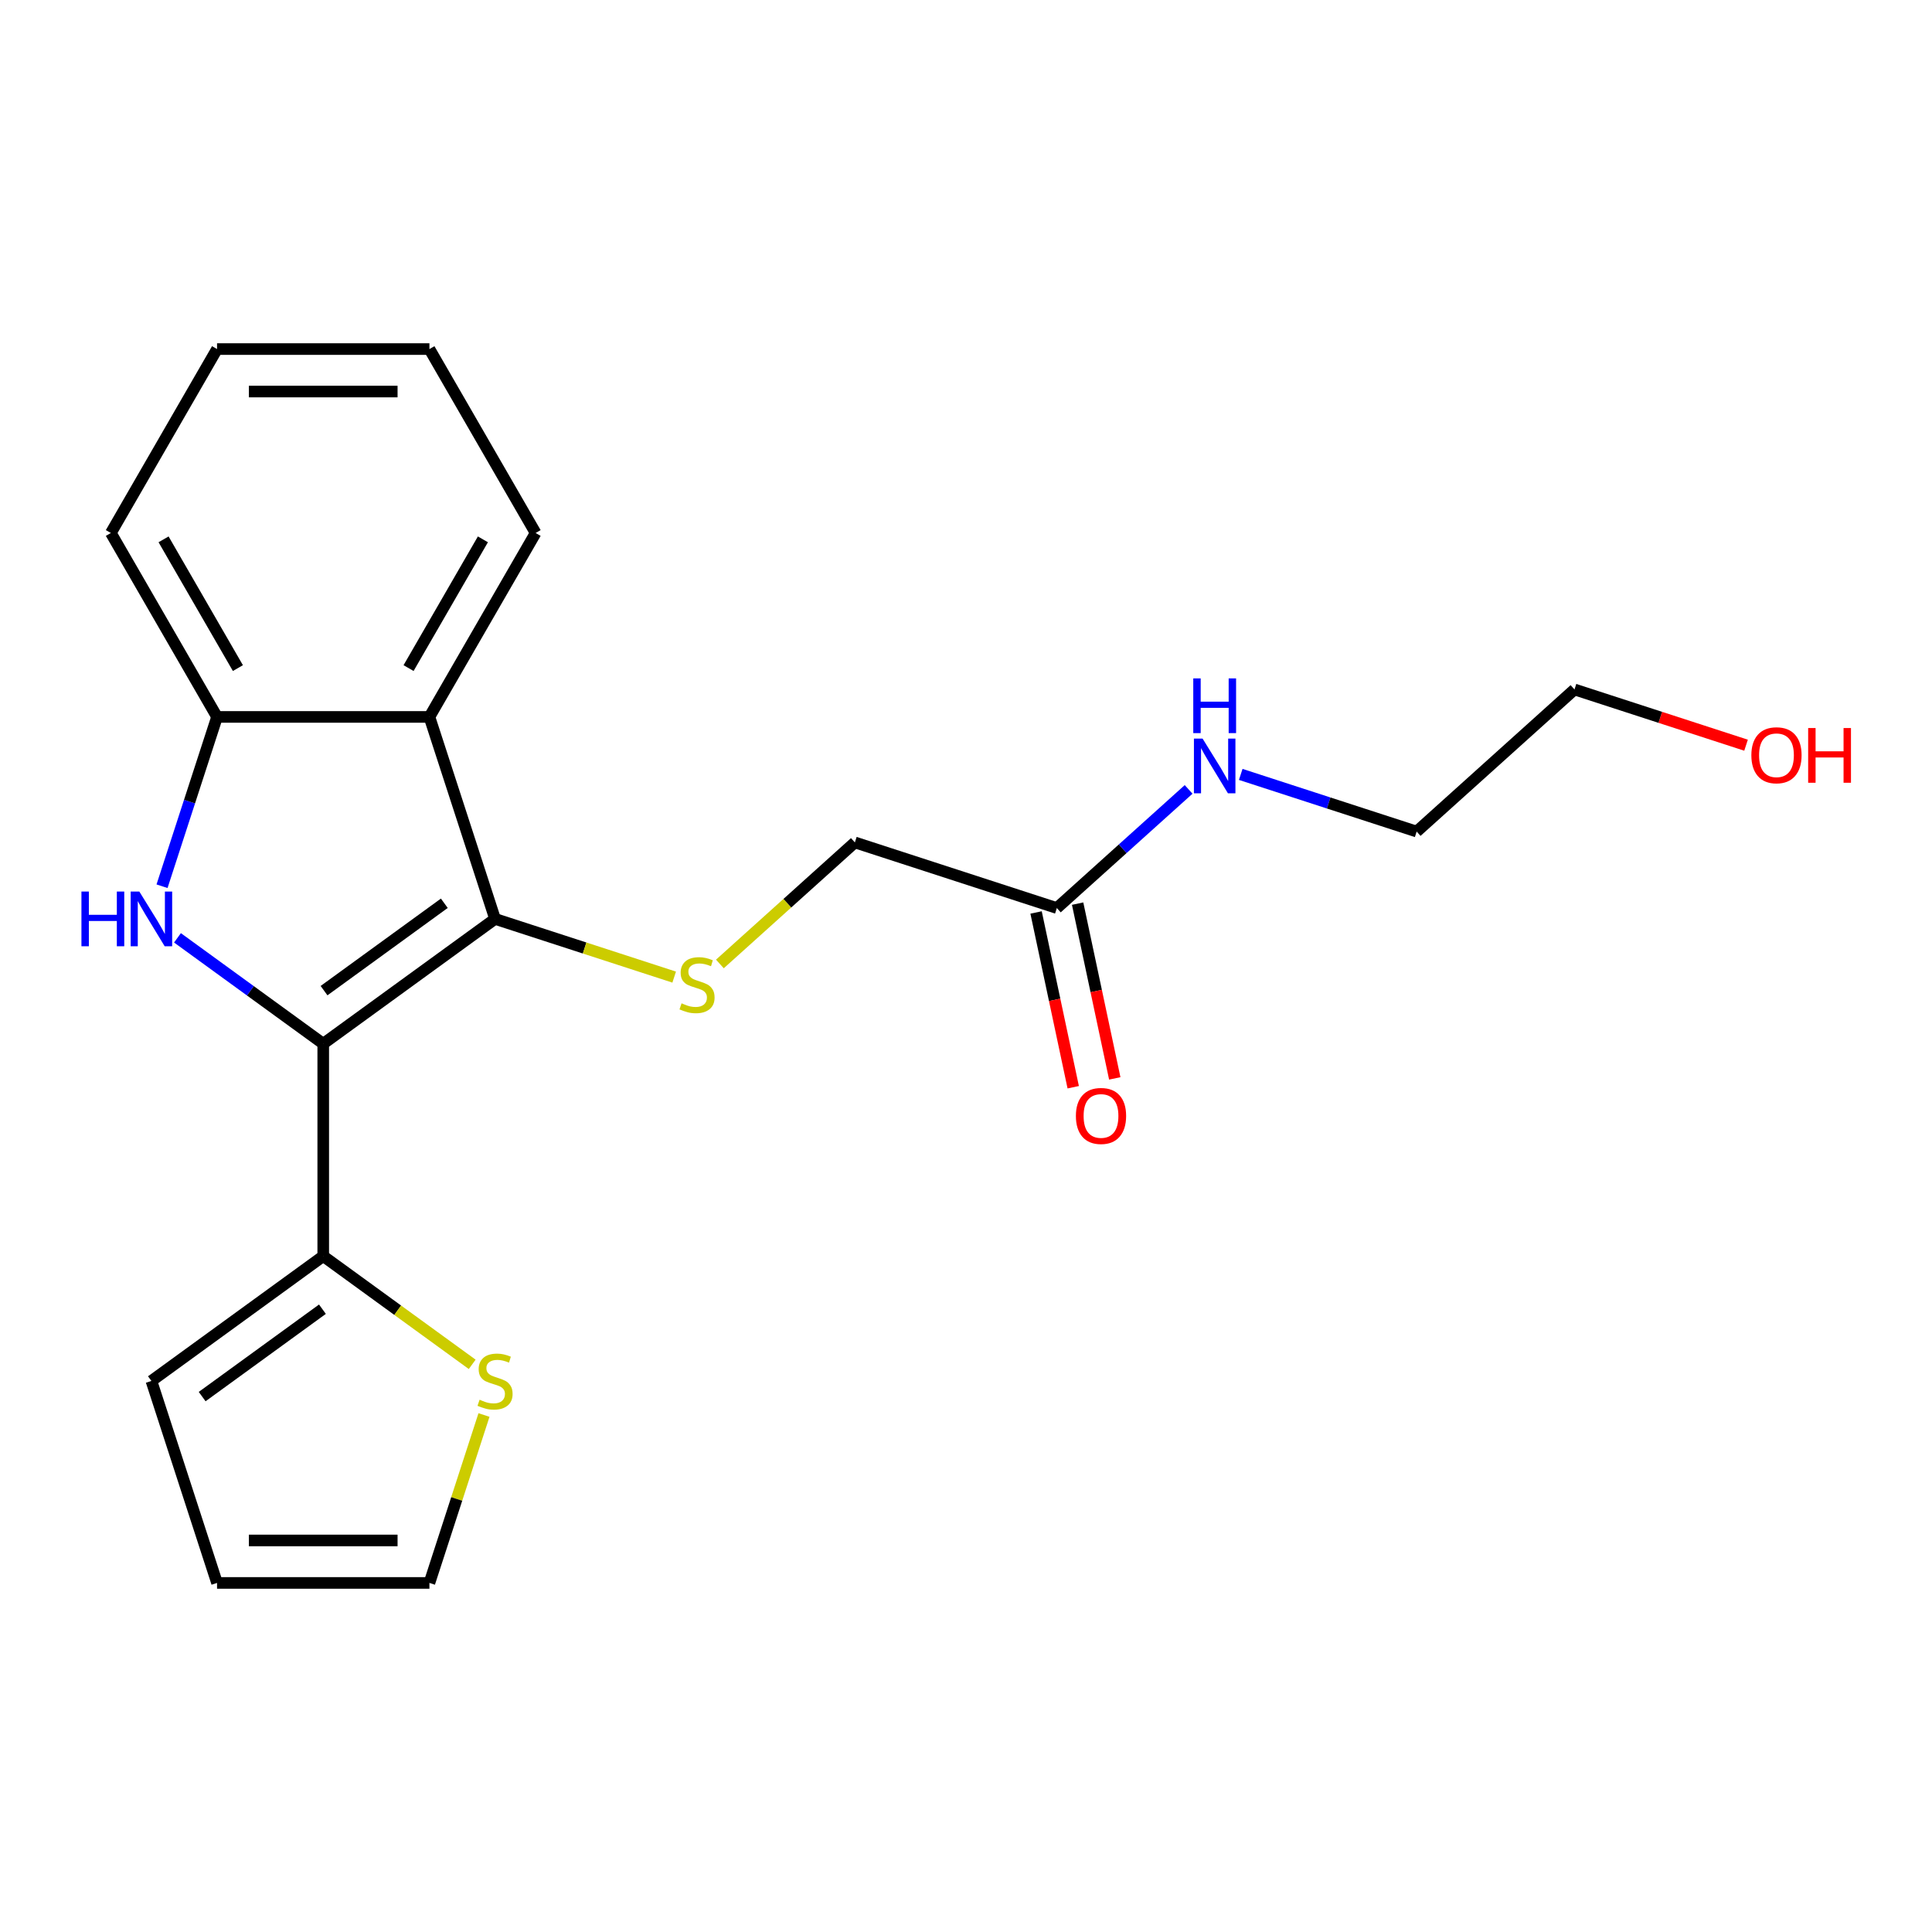 <?xml version='1.0' encoding='iso-8859-1'?>
<svg version='1.1' baseProfile='full'
              xmlns='http://www.w3.org/2000/svg'
                      xmlns:rdkit='http://www.rdkit.org/xml'
                      xmlns:xlink='http://www.w3.org/1999/xlink'
                  xml:space='preserve'
width='1000px' height='1000px' viewBox='0 0 1000 1000'>
<!-- END OF HEADER -->
<rect style='opacity:1.0;fill:#FFFFFF;stroke:none' width='1000' height='1000' x='0' y='0'> </rect>
<path class='bond-0' d='M 167.306,540.236 L 256.239,475.623' style='fill:none;fill-rule:evenodd;stroke:#000000;stroke-width:6px;stroke-linecap:butt;stroke-linejoin:miter;stroke-opacity:1' />
<path class='bond-0' d='M 167.723,512.757 L 229.976,467.528' style='fill:none;fill-rule:evenodd;stroke:#000000;stroke-width:6px;stroke-linecap:butt;stroke-linejoin:miter;stroke-opacity:1' />
<path class='bond-1' d='M 167.306,540.236 L 129.583,512.829' style='fill:none;fill-rule:evenodd;stroke:#000000;stroke-width:6px;stroke-linecap:butt;stroke-linejoin:miter;stroke-opacity:1' />
<path class='bond-1' d='M 129.583,512.829 L 91.861,485.422' style='fill:none;fill-rule:evenodd;stroke:#0000FF;stroke-width:6px;stroke-linecap:butt;stroke-linejoin:miter;stroke-opacity:1' />
<path class='bond-4' d='M 167.306,540.236 L 167.306,650.163' style='fill:none;fill-rule:evenodd;stroke:#000000;stroke-width:6px;stroke-linecap:butt;stroke-linejoin:miter;stroke-opacity:1' />
<path class='bond-2' d='M 256.239,475.623 L 222.269,371.076' style='fill:none;fill-rule:evenodd;stroke:#000000;stroke-width:6px;stroke-linecap:butt;stroke-linejoin:miter;stroke-opacity:1' />
<path class='bond-5' d='M 256.239,475.623 L 302.598,490.686' style='fill:none;fill-rule:evenodd;stroke:#000000;stroke-width:6px;stroke-linecap:butt;stroke-linejoin:miter;stroke-opacity:1' />
<path class='bond-5' d='M 302.598,490.686 L 348.957,505.749' style='fill:none;fill-rule:evenodd;stroke:#CCCC00;stroke-width:6px;stroke-linecap:butt;stroke-linejoin:miter;stroke-opacity:1' />
<path class='bond-3' d='M 83.867,458.714 L 98.105,414.895' style='fill:none;fill-rule:evenodd;stroke:#0000FF;stroke-width:6px;stroke-linecap:butt;stroke-linejoin:miter;stroke-opacity:1' />
<path class='bond-3' d='M 98.105,414.895 L 112.342,371.076' style='fill:none;fill-rule:evenodd;stroke:#000000;stroke-width:6px;stroke-linecap:butt;stroke-linejoin:miter;stroke-opacity:1' />
<path class='bond-14' d='M 222.269,371.076 L 277.233,275.876' style='fill:none;fill-rule:evenodd;stroke:#000000;stroke-width:6px;stroke-linecap:butt;stroke-linejoin:miter;stroke-opacity:1' />
<path class='bond-14' d='M 211.474,345.803 L 249.948,279.164' style='fill:none;fill-rule:evenodd;stroke:#000000;stroke-width:6px;stroke-linecap:butt;stroke-linejoin:miter;stroke-opacity:1' />
<path class='bond-21' d='M 222.269,371.076 L 112.342,371.076' style='fill:none;fill-rule:evenodd;stroke:#000000;stroke-width:6px;stroke-linecap:butt;stroke-linejoin:miter;stroke-opacity:1' />
<path class='bond-15' d='M 112.342,371.076 L 57.379,275.876' style='fill:none;fill-rule:evenodd;stroke:#000000;stroke-width:6px;stroke-linecap:butt;stroke-linejoin:miter;stroke-opacity:1' />
<path class='bond-15' d='M 123.138,345.803 L 84.663,279.164' style='fill:none;fill-rule:evenodd;stroke:#000000;stroke-width:6px;stroke-linecap:butt;stroke-linejoin:miter;stroke-opacity:1' />
<path class='bond-6' d='M 167.306,650.163 L 205.858,678.173' style='fill:none;fill-rule:evenodd;stroke:#000000;stroke-width:6px;stroke-linecap:butt;stroke-linejoin:miter;stroke-opacity:1' />
<path class='bond-6' d='M 205.858,678.173 L 244.41,706.183' style='fill:none;fill-rule:evenodd;stroke:#CCCC00;stroke-width:6px;stroke-linecap:butt;stroke-linejoin:miter;stroke-opacity:1' />
<path class='bond-8' d='M 167.306,650.163 L 78.373,714.776' style='fill:none;fill-rule:evenodd;stroke:#000000;stroke-width:6px;stroke-linecap:butt;stroke-linejoin:miter;stroke-opacity:1' />
<path class='bond-8' d='M 166.889,677.642 L 104.636,722.871' style='fill:none;fill-rule:evenodd;stroke:#000000;stroke-width:6px;stroke-linecap:butt;stroke-linejoin:miter;stroke-opacity:1' />
<path class='bond-11' d='M 372.613,498.942 L 407.545,467.489' style='fill:none;fill-rule:evenodd;stroke:#CCCC00;stroke-width:6px;stroke-linecap:butt;stroke-linejoin:miter;stroke-opacity:1' />
<path class='bond-11' d='M 407.545,467.489 L 442.477,436.036' style='fill:none;fill-rule:evenodd;stroke:#000000;stroke-width:6px;stroke-linecap:butt;stroke-linejoin:miter;stroke-opacity:1' />
<path class='bond-9' d='M 250.511,732.405 L 236.39,775.864' style='fill:none;fill-rule:evenodd;stroke:#CCCC00;stroke-width:6px;stroke-linecap:butt;stroke-linejoin:miter;stroke-opacity:1' />
<path class='bond-9' d='M 236.39,775.864 L 222.269,819.323' style='fill:none;fill-rule:evenodd;stroke:#000000;stroke-width:6px;stroke-linecap:butt;stroke-linejoin:miter;stroke-opacity:1' />
<path class='bond-7' d='M 547.024,470.006 L 442.477,436.036' style='fill:none;fill-rule:evenodd;stroke:#000000;stroke-width:6px;stroke-linecap:butt;stroke-linejoin:miter;stroke-opacity:1' />
<path class='bond-12' d='M 536.271,472.291 L 545.885,517.52' style='fill:none;fill-rule:evenodd;stroke:#000000;stroke-width:6px;stroke-linecap:butt;stroke-linejoin:miter;stroke-opacity:1' />
<path class='bond-12' d='M 545.885,517.52 L 555.498,562.748' style='fill:none;fill-rule:evenodd;stroke:#FF0000;stroke-width:6px;stroke-linecap:butt;stroke-linejoin:miter;stroke-opacity:1' />
<path class='bond-12' d='M 557.776,467.72 L 567.39,512.949' style='fill:none;fill-rule:evenodd;stroke:#000000;stroke-width:6px;stroke-linecap:butt;stroke-linejoin:miter;stroke-opacity:1' />
<path class='bond-12' d='M 567.39,512.949 L 577.003,558.177' style='fill:none;fill-rule:evenodd;stroke:#FF0000;stroke-width:6px;stroke-linecap:butt;stroke-linejoin:miter;stroke-opacity:1' />
<path class='bond-13' d='M 547.024,470.006 L 581.125,439.3' style='fill:none;fill-rule:evenodd;stroke:#000000;stroke-width:6px;stroke-linecap:butt;stroke-linejoin:miter;stroke-opacity:1' />
<path class='bond-13' d='M 581.125,439.3 L 615.227,408.595' style='fill:none;fill-rule:evenodd;stroke:#0000FF;stroke-width:6px;stroke-linecap:butt;stroke-linejoin:miter;stroke-opacity:1' />
<path class='bond-10' d='M 78.373,714.776 L 112.342,819.323' style='fill:none;fill-rule:evenodd;stroke:#000000;stroke-width:6px;stroke-linecap:butt;stroke-linejoin:miter;stroke-opacity:1' />
<path class='bond-22' d='M 222.269,819.323 L 112.342,819.323' style='fill:none;fill-rule:evenodd;stroke:#000000;stroke-width:6px;stroke-linecap:butt;stroke-linejoin:miter;stroke-opacity:1' />
<path class='bond-22' d='M 205.78,797.338 L 128.831,797.338' style='fill:none;fill-rule:evenodd;stroke:#000000;stroke-width:6px;stroke-linecap:butt;stroke-linejoin:miter;stroke-opacity:1' />
<path class='bond-17' d='M 642.203,400.833 L 687.733,415.626' style='fill:none;fill-rule:evenodd;stroke:#0000FF;stroke-width:6px;stroke-linecap:butt;stroke-linejoin:miter;stroke-opacity:1' />
<path class='bond-17' d='M 687.733,415.626 L 733.262,430.42' style='fill:none;fill-rule:evenodd;stroke:#000000;stroke-width:6px;stroke-linecap:butt;stroke-linejoin:miter;stroke-opacity:1' />
<path class='bond-19' d='M 277.233,275.876 L 222.269,180.677' style='fill:none;fill-rule:evenodd;stroke:#000000;stroke-width:6px;stroke-linecap:butt;stroke-linejoin:miter;stroke-opacity:1' />
<path class='bond-20' d='M 57.379,275.876 L 112.342,180.677' style='fill:none;fill-rule:evenodd;stroke:#000000;stroke-width:6px;stroke-linecap:butt;stroke-linejoin:miter;stroke-opacity:1' />
<path class='bond-16' d='M 903.752,385.716 L 859.353,371.29' style='fill:none;fill-rule:evenodd;stroke:#FF0000;stroke-width:6px;stroke-linecap:butt;stroke-linejoin:miter;stroke-opacity:1' />
<path class='bond-16' d='M 859.353,371.29 L 814.954,356.864' style='fill:none;fill-rule:evenodd;stroke:#000000;stroke-width:6px;stroke-linecap:butt;stroke-linejoin:miter;stroke-opacity:1' />
<path class='bond-18' d='M 733.262,430.42 L 814.954,356.864' style='fill:none;fill-rule:evenodd;stroke:#000000;stroke-width:6px;stroke-linecap:butt;stroke-linejoin:miter;stroke-opacity:1' />
<path class='bond-23' d='M 222.269,180.677 L 112.342,180.677' style='fill:none;fill-rule:evenodd;stroke:#000000;stroke-width:6px;stroke-linecap:butt;stroke-linejoin:miter;stroke-opacity:1' />
<path class='bond-23' d='M 205.78,202.662 L 128.831,202.662' style='fill:none;fill-rule:evenodd;stroke:#000000;stroke-width:6px;stroke-linecap:butt;stroke-linejoin:miter;stroke-opacity:1' />
<path  class='atom-2' d='M 42.153 461.463
L 45.993 461.463
L 45.993 473.503
L 60.473 473.503
L 60.473 461.463
L 64.313 461.463
L 64.313 489.783
L 60.473 489.783
L 60.473 476.703
L 45.993 476.703
L 45.993 489.783
L 42.153 489.783
L 42.153 461.463
' fill='#0000FF'/>
<path  class='atom-2' d='M 72.113 461.463
L 81.393 476.463
Q 82.313 477.943, 83.793 480.623
Q 85.273 483.303, 85.353 483.463
L 85.353 461.463
L 89.113 461.463
L 89.113 489.783
L 85.233 489.783
L 75.273 473.383
Q 74.113 471.463, 72.873 469.263
Q 71.673 467.063, 71.313 466.383
L 71.313 489.783
L 67.633 489.783
L 67.633 461.463
L 72.113 461.463
' fill='#0000FF'/>
<path  class='atom-6' d='M 352.785 519.312
Q 353.105 519.432, 354.425 519.992
Q 355.745 520.552, 357.185 520.912
Q 358.665 521.232, 360.105 521.232
Q 362.785 521.232, 364.345 519.952
Q 365.905 518.632, 365.905 516.352
Q 365.905 514.792, 365.105 513.832
Q 364.345 512.872, 363.145 512.352
Q 361.945 511.832, 359.945 511.232
Q 357.425 510.472, 355.905 509.752
Q 354.425 509.032, 353.345 507.512
Q 352.305 505.992, 352.305 503.432
Q 352.305 499.872, 354.705 497.672
Q 357.145 495.472, 361.945 495.472
Q 365.225 495.472, 368.945 497.032
L 368.025 500.112
Q 364.625 498.712, 362.065 498.712
Q 359.305 498.712, 357.785 499.872
Q 356.265 500.992, 356.305 502.952
Q 356.305 504.472, 357.065 505.392
Q 357.865 506.312, 358.985 506.832
Q 360.145 507.352, 362.065 507.952
Q 364.625 508.752, 366.145 509.552
Q 367.665 510.352, 368.745 511.992
Q 369.865 513.592, 369.865 516.352
Q 369.865 520.272, 367.225 522.392
Q 364.625 524.472, 360.265 524.472
Q 357.745 524.472, 355.825 523.912
Q 353.945 523.392, 351.705 522.472
L 352.785 519.312
' fill='#CCCC00'/>
<path  class='atom-7' d='M 248.239 724.496
Q 248.559 724.616, 249.879 725.176
Q 251.199 725.736, 252.639 726.096
Q 254.119 726.416, 255.559 726.416
Q 258.239 726.416, 259.799 725.136
Q 261.359 723.816, 261.359 721.536
Q 261.359 719.976, 260.559 719.016
Q 259.799 718.056, 258.599 717.536
Q 257.399 717.016, 255.399 716.416
Q 252.879 715.656, 251.359 714.936
Q 249.879 714.216, 248.799 712.696
Q 247.759 711.176, 247.759 708.616
Q 247.759 705.056, 250.159 702.856
Q 252.599 700.656, 257.399 700.656
Q 260.679 700.656, 264.399 702.216
L 263.479 705.296
Q 260.079 703.896, 257.519 703.896
Q 254.759 703.896, 253.239 705.056
Q 251.719 706.176, 251.759 708.136
Q 251.759 709.656, 252.519 710.576
Q 253.319 711.496, 254.439 712.016
Q 255.599 712.536, 257.519 713.136
Q 260.079 713.936, 261.599 714.736
Q 263.119 715.536, 264.199 717.176
Q 265.319 718.776, 265.319 721.536
Q 265.319 725.456, 262.679 727.576
Q 260.079 729.656, 255.719 729.656
Q 253.199 729.656, 251.279 729.096
Q 249.399 728.576, 247.159 727.656
L 248.239 724.496
' fill='#CCCC00'/>
<path  class='atom-13' d='M 556.879 577.61
Q 556.879 570.81, 560.239 567.01
Q 563.599 563.21, 569.879 563.21
Q 576.159 563.21, 579.519 567.01
Q 582.879 570.81, 582.879 577.61
Q 582.879 584.49, 579.479 588.41
Q 576.079 592.29, 569.879 592.29
Q 563.639 592.29, 560.239 588.41
Q 556.879 584.53, 556.879 577.61
M 569.879 589.09
Q 574.199 589.09, 576.519 586.21
Q 578.879 583.29, 578.879 577.61
Q 578.879 572.05, 576.519 569.25
Q 574.199 566.41, 569.879 566.41
Q 565.559 566.41, 563.199 569.21
Q 560.879 572.01, 560.879 577.61
Q 560.879 583.33, 563.199 586.21
Q 565.559 589.09, 569.879 589.09
' fill='#FF0000'/>
<path  class='atom-14' d='M 622.455 382.29
L 631.735 397.29
Q 632.655 398.77, 634.135 401.45
Q 635.615 404.13, 635.695 404.29
L 635.695 382.29
L 639.455 382.29
L 639.455 410.61
L 635.575 410.61
L 625.615 394.21
Q 624.455 392.29, 623.215 390.09
Q 622.015 387.89, 621.655 387.21
L 621.655 410.61
L 617.975 410.61
L 617.975 382.29
L 622.455 382.29
' fill='#0000FF'/>
<path  class='atom-14' d='M 617.635 351.138
L 621.475 351.138
L 621.475 363.178
L 635.955 363.178
L 635.955 351.138
L 639.795 351.138
L 639.795 379.458
L 635.955 379.458
L 635.955 366.378
L 621.475 366.378
L 621.475 379.458
L 617.635 379.458
L 617.635 351.138
' fill='#0000FF'/>
<path  class='atom-17' d='M 906.5 390.913
Q 906.5 384.113, 909.86 380.313
Q 913.22 376.513, 919.5 376.513
Q 925.78 376.513, 929.14 380.313
Q 932.5 384.113, 932.5 390.913
Q 932.5 397.793, 929.1 401.713
Q 925.7 405.593, 919.5 405.593
Q 913.26 405.593, 909.86 401.713
Q 906.5 397.833, 906.5 390.913
M 919.5 402.393
Q 923.82 402.393, 926.14 399.513
Q 928.5 396.593, 928.5 390.913
Q 928.5 385.353, 926.14 382.553
Q 923.82 379.713, 919.5 379.713
Q 915.18 379.713, 912.82 382.513
Q 910.5 385.313, 910.5 390.913
Q 910.5 396.633, 912.82 399.513
Q 915.18 402.393, 919.5 402.393
' fill='#FF0000'/>
<path  class='atom-17' d='M 935.9 376.833
L 939.74 376.833
L 939.74 388.873
L 954.22 388.873
L 954.22 376.833
L 958.06 376.833
L 958.06 405.153
L 954.22 405.153
L 954.22 392.073
L 939.74 392.073
L 939.74 405.153
L 935.9 405.153
L 935.9 376.833
' fill='#FF0000'/>
</svg>
